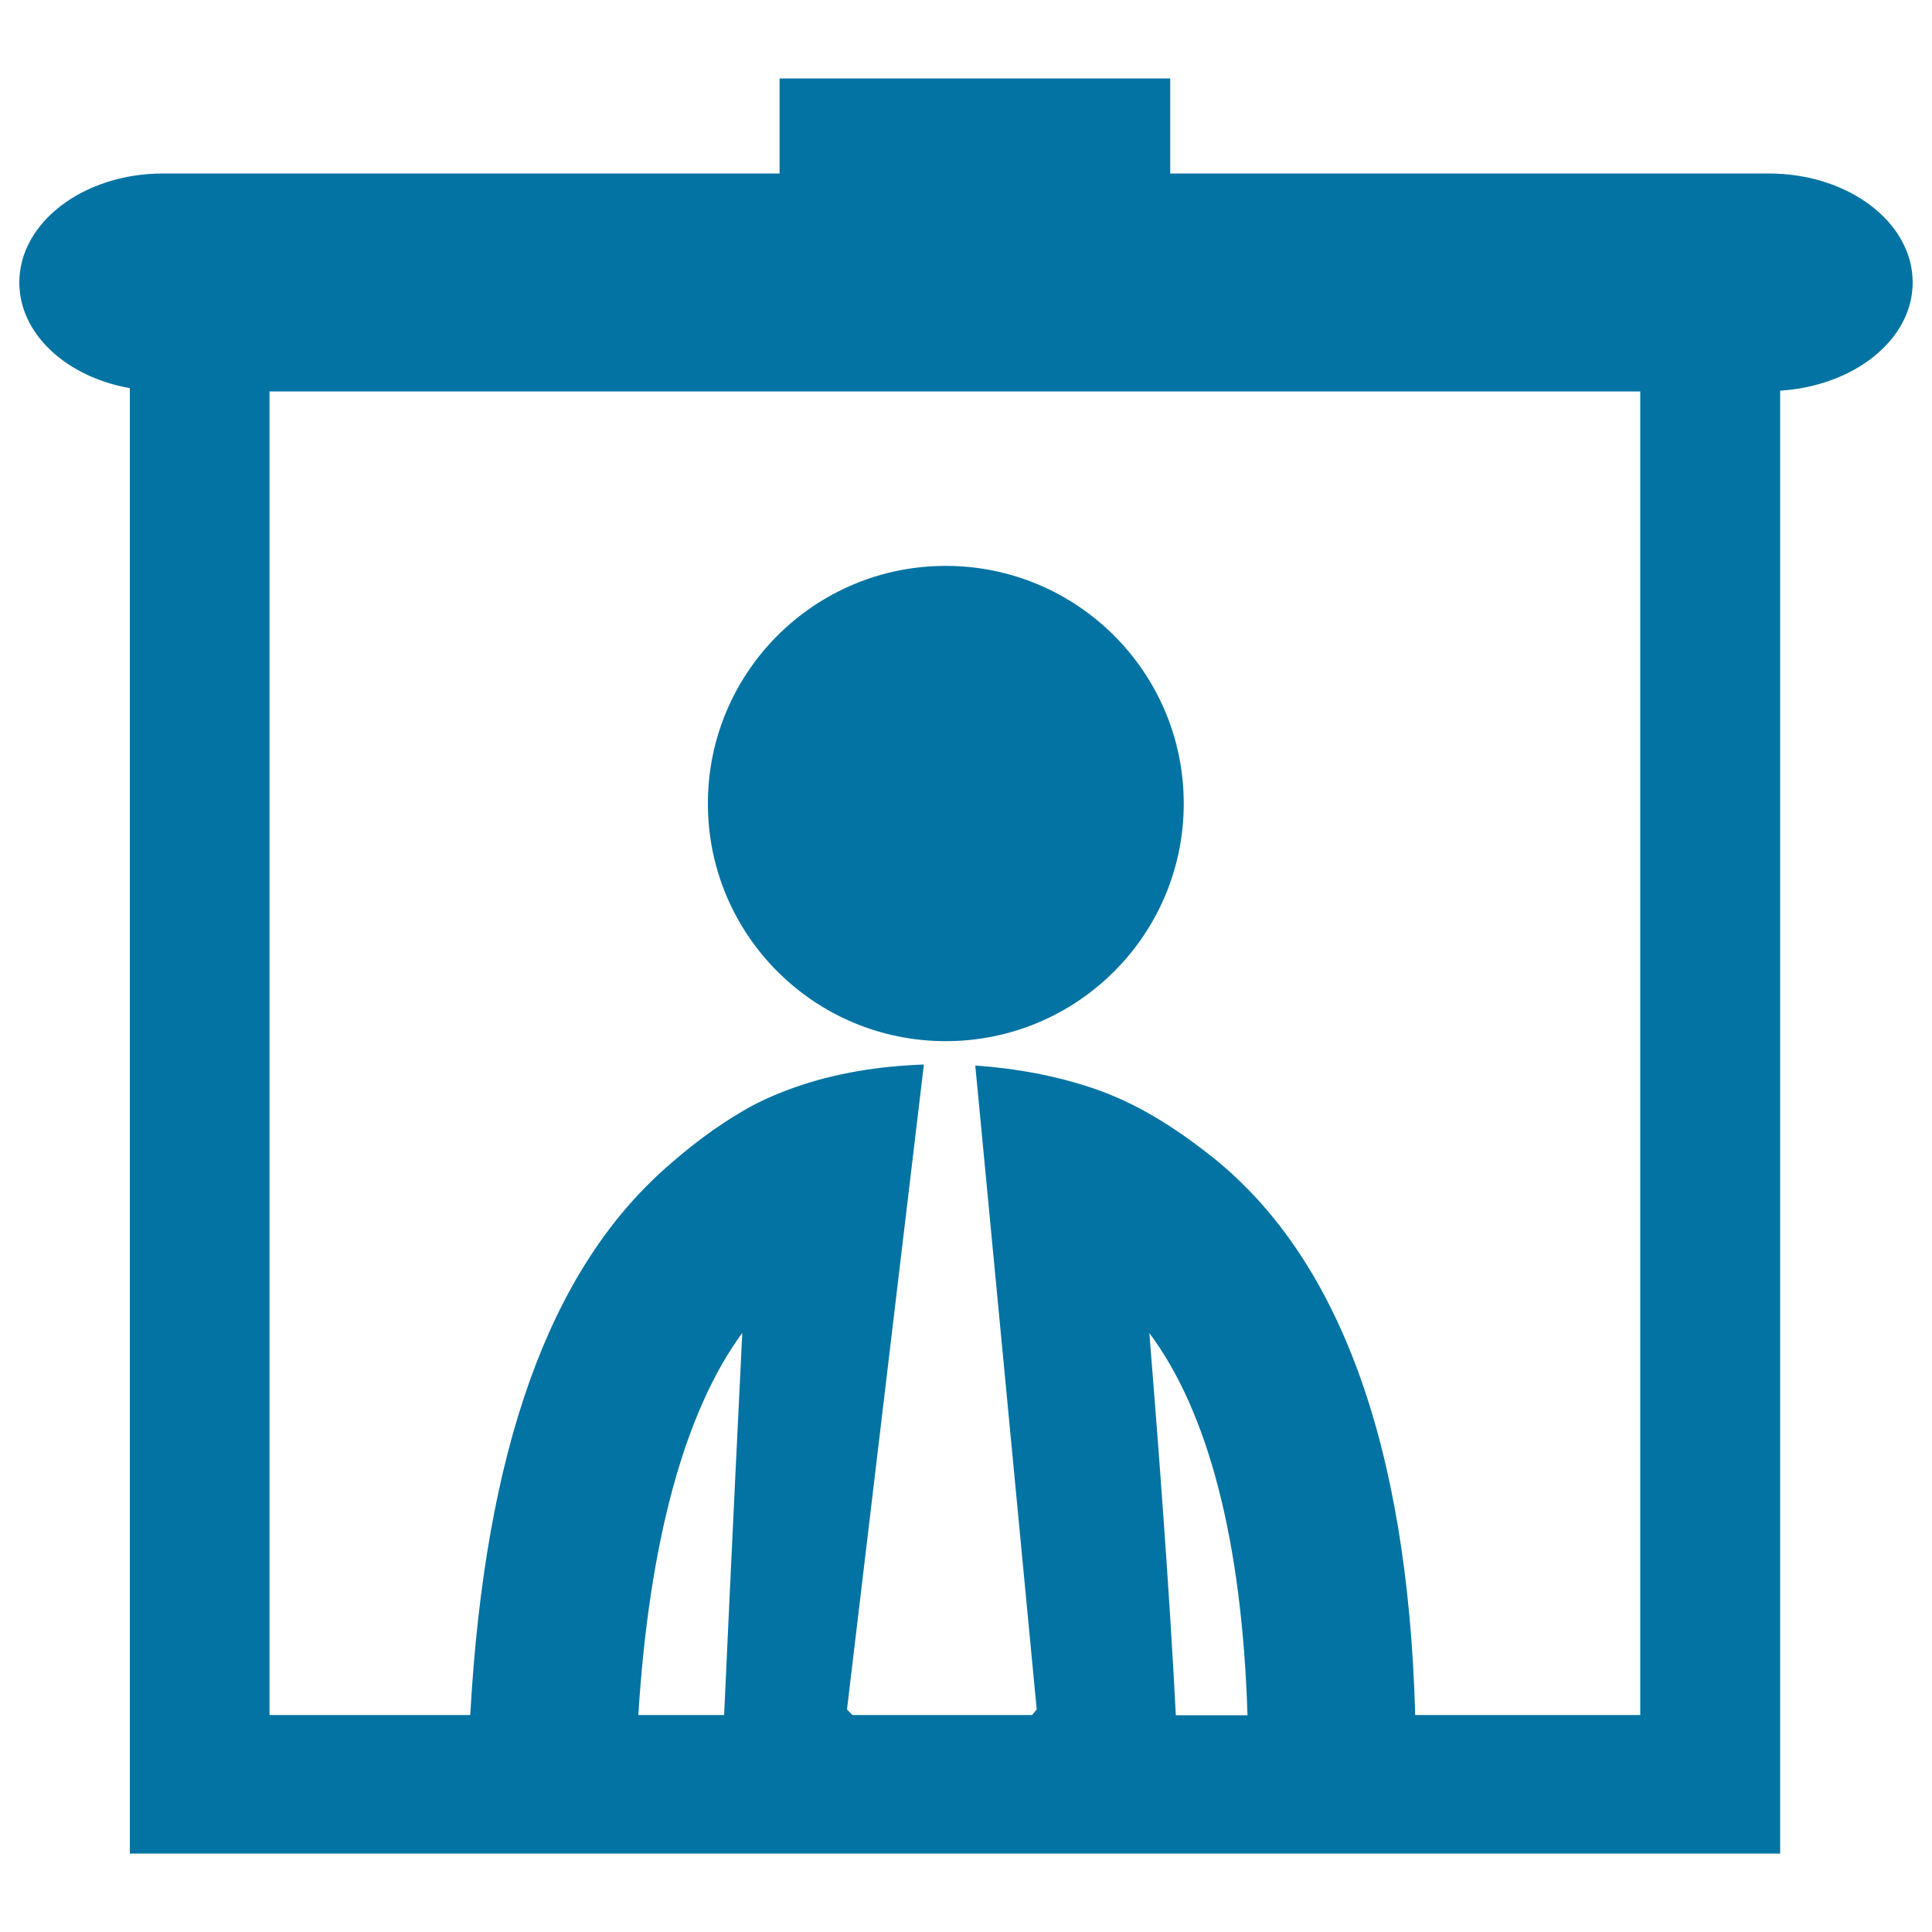 <svg xmlns="http://www.w3.org/2000/svg" viewBox="0 0 1000 1000" style="fill:#0273a2">
<title>Businessman On Screen SVG icon</title>
<g><path d="M366.4,415.9c0-67.9,55.1-123,123.1-123c68,0,123.2,55.1,123.2,123c0,68-55.2,123-123.2,123C421.5,538.9,366.4,483.9,366.4,415.9z M990,146.2c0,29.6-30.3,53.6-68.6,56v757.2H67.2V200.9C34.4,195.1,10,172.9,10,146.2c0-31.1,33.3-56.4,74.3-56.4h319.2V40.6h202.2v49.2h309.8C956.7,89.8,990,115,990,146.2z M384.2,689.9c-29.8,40.6-48.2,108-53.8,197.8h44.4C378.4,808.9,382.1,732.5,384.2,689.9z M608.6,887.8h37.1c-2.8-89.8-20.2-156.9-50.8-197.8C598.8,738.2,605.2,820.5,608.6,887.8z M849.1,202.6H139.5v685.1h103.9C251,750.9,284,658,344.7,604.4c12.4-11,25.6-21.1,39.9-29.4c8.1-4.8,16.8-8.6,25.7-11.8c21.7-7.8,44.8-11.4,67.9-12.2l-39.8,333.8l2.8,2.9h93l2.4-2.9l-31.8-333.3c21.1,1.5,42.2,5.3,62.2,12.2c21.5,7.5,40.1,19.3,58,33.2c67.6,52.2,103.7,150.2,107.5,290.8h116.5V202.6z"/></g>
</svg>